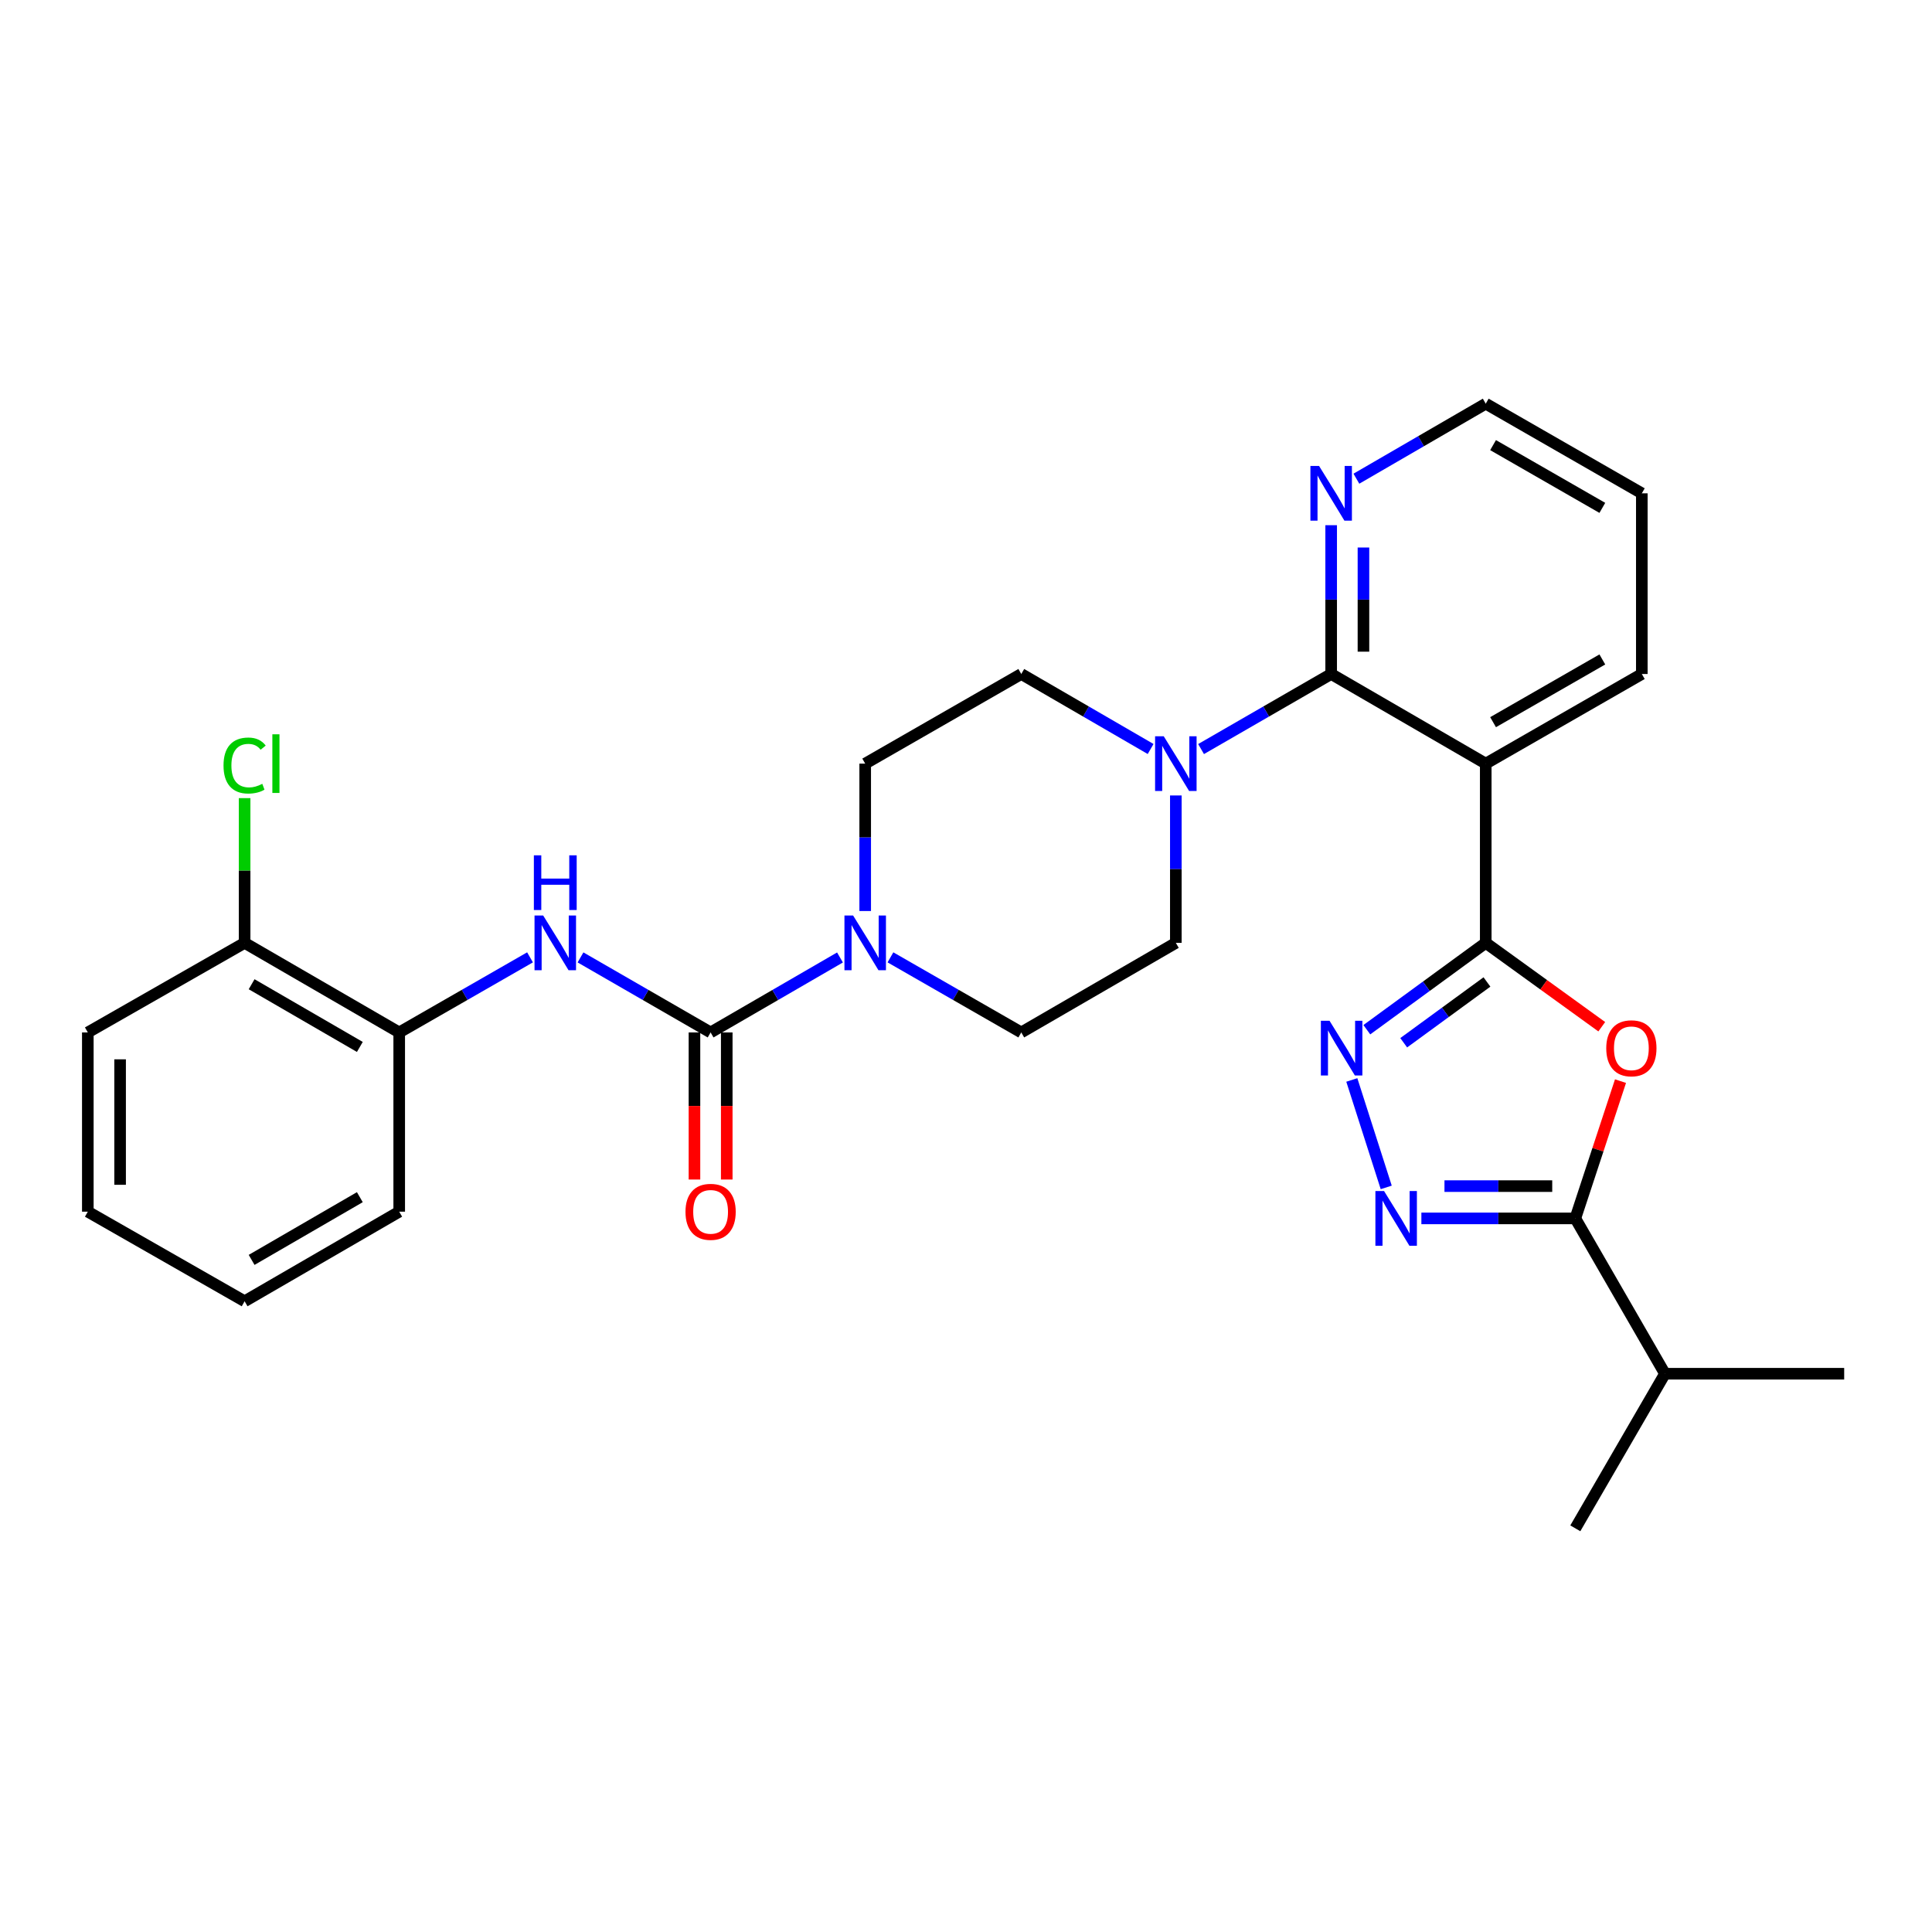 <?xml version='1.0' encoding='iso-8859-1'?>
<svg version='1.1' baseProfile='full'
              xmlns='http://www.w3.org/2000/svg'
                      xmlns:rdkit='http://www.rdkit.org/xml'
                      xmlns:xlink='http://www.w3.org/1999/xlink'
                  xml:space='preserve'
width='1000px' height='1000px' viewBox='0 0 1000 1000'>
<!-- END OF HEADER -->
<rect style='opacity:1.0;fill:#FFFFFF;stroke:none' width='1000' height='1000' x='0' y='0'> </rect>
<path class='bond-0' d='M 769.017,488.024 L 799.043,509.728' style='fill:none;fill-rule:evenodd;stroke:#000000;stroke-width:6px;stroke-linecap:butt;stroke-linejoin:miter;stroke-opacity:1' />
<path class='bond-0' d='M 799.043,509.728 L 829.068,531.433' style='fill:none;fill-rule:evenodd;stroke:#FF0000;stroke-width:6px;stroke-linecap:butt;stroke-linejoin:miter;stroke-opacity:1' />
<path class='bond-1' d='M 769.017,488.024 L 738.244,510.501' style='fill:none;fill-rule:evenodd;stroke:#000000;stroke-width:6px;stroke-linecap:butt;stroke-linejoin:miter;stroke-opacity:1' />
<path class='bond-1' d='M 738.244,510.501 L 707.471,532.979' style='fill:none;fill-rule:evenodd;stroke:#0000FF;stroke-width:6px;stroke-linecap:butt;stroke-linejoin:miter;stroke-opacity:1' />
<path class='bond-1' d='M 769.642,508.262 L 748.101,523.996' style='fill:none;fill-rule:evenodd;stroke:#000000;stroke-width:6px;stroke-linecap:butt;stroke-linejoin:miter;stroke-opacity:1' />
<path class='bond-1' d='M 748.101,523.996 L 726.56,539.73' style='fill:none;fill-rule:evenodd;stroke:#0000FF;stroke-width:6px;stroke-linecap:butt;stroke-linejoin:miter;stroke-opacity:1' />
<path class='bond-2' d='M 769.017,488.024 L 769.017,395.251' style='fill:none;fill-rule:evenodd;stroke:#000000;stroke-width:6px;stroke-linecap:butt;stroke-linejoin:miter;stroke-opacity:1' />
<path class='bond-6' d='M 838.77,559.59 L 827.076,595.116' style='fill:none;fill-rule:evenodd;stroke:#FF0000;stroke-width:6px;stroke-linecap:butt;stroke-linejoin:miter;stroke-opacity:1' />
<path class='bond-6' d='M 827.076,595.116 L 815.381,630.642' style='fill:none;fill-rule:evenodd;stroke:#000000;stroke-width:6px;stroke-linecap:butt;stroke-linejoin:miter;stroke-opacity:1' />
<path class='bond-3' d='M 699.697,558.984 L 717.508,614.601' style='fill:none;fill-rule:evenodd;stroke:#0000FF;stroke-width:6px;stroke-linecap:butt;stroke-linejoin:miter;stroke-opacity:1' />
<path class='bond-4' d='M 769.017,395.251 L 689.009,348.859' style='fill:none;fill-rule:evenodd;stroke:#000000;stroke-width:6px;stroke-linecap:butt;stroke-linejoin:miter;stroke-opacity:1' />
<path class='bond-20' d='M 769.017,395.251 L 849.805,348.859' style='fill:none;fill-rule:evenodd;stroke:#000000;stroke-width:6px;stroke-linecap:butt;stroke-linejoin:miter;stroke-opacity:1' />
<path class='bond-20' d='M 772.814,373.8 L 829.366,341.326' style='fill:none;fill-rule:evenodd;stroke:#000000;stroke-width:6px;stroke-linecap:butt;stroke-linejoin:miter;stroke-opacity:1' />
<path class='bond-29' d='M 735.703,630.642 L 775.542,630.642' style='fill:none;fill-rule:evenodd;stroke:#0000FF;stroke-width:6px;stroke-linecap:butt;stroke-linejoin:miter;stroke-opacity:1' />
<path class='bond-29' d='M 775.542,630.642 L 815.381,630.642' style='fill:none;fill-rule:evenodd;stroke:#000000;stroke-width:6px;stroke-linecap:butt;stroke-linejoin:miter;stroke-opacity:1' />
<path class='bond-29' d='M 747.655,613.931 L 775.542,613.931' style='fill:none;fill-rule:evenodd;stroke:#0000FF;stroke-width:6px;stroke-linecap:butt;stroke-linejoin:miter;stroke-opacity:1' />
<path class='bond-29' d='M 775.542,613.931 L 803.429,613.931' style='fill:none;fill-rule:evenodd;stroke:#000000;stroke-width:6px;stroke-linecap:butt;stroke-linejoin:miter;stroke-opacity:1' />
<path class='bond-8' d='M 689.009,348.859 L 655.341,368.287' style='fill:none;fill-rule:evenodd;stroke:#000000;stroke-width:6px;stroke-linecap:butt;stroke-linejoin:miter;stroke-opacity:1' />
<path class='bond-8' d='M 655.341,368.287 L 621.672,387.714' style='fill:none;fill-rule:evenodd;stroke:#0000FF;stroke-width:6px;stroke-linecap:butt;stroke-linejoin:miter;stroke-opacity:1' />
<path class='bond-11' d='M 689.009,348.859 L 689.009,310.35' style='fill:none;fill-rule:evenodd;stroke:#000000;stroke-width:6px;stroke-linecap:butt;stroke-linejoin:miter;stroke-opacity:1' />
<path class='bond-11' d='M 689.009,310.35 L 689.009,271.841' style='fill:none;fill-rule:evenodd;stroke:#0000FF;stroke-width:6px;stroke-linecap:butt;stroke-linejoin:miter;stroke-opacity:1' />
<path class='bond-11' d='M 705.72,337.307 L 705.72,310.35' style='fill:none;fill-rule:evenodd;stroke:#000000;stroke-width:6px;stroke-linecap:butt;stroke-linejoin:miter;stroke-opacity:1' />
<path class='bond-11' d='M 705.72,310.35 L 705.72,283.394' style='fill:none;fill-rule:evenodd;stroke:#0000FF;stroke-width:6px;stroke-linecap:butt;stroke-linejoin:miter;stroke-opacity:1' />
<path class='bond-5' d='M 367.808,534.387 L 401.29,514.987' style='fill:none;fill-rule:evenodd;stroke:#000000;stroke-width:6px;stroke-linecap:butt;stroke-linejoin:miter;stroke-opacity:1' />
<path class='bond-5' d='M 401.29,514.987 L 434.773,495.586' style='fill:none;fill-rule:evenodd;stroke:#0000FF;stroke-width:6px;stroke-linecap:butt;stroke-linejoin:miter;stroke-opacity:1' />
<path class='bond-9' d='M 367.808,534.387 L 334.139,514.971' style='fill:none;fill-rule:evenodd;stroke:#000000;stroke-width:6px;stroke-linecap:butt;stroke-linejoin:miter;stroke-opacity:1' />
<path class='bond-9' d='M 334.139,514.971 L 300.47,495.555' style='fill:none;fill-rule:evenodd;stroke:#0000FF;stroke-width:6px;stroke-linecap:butt;stroke-linejoin:miter;stroke-opacity:1' />
<path class='bond-12' d='M 359.452,534.387 L 359.452,572.454' style='fill:none;fill-rule:evenodd;stroke:#000000;stroke-width:6px;stroke-linecap:butt;stroke-linejoin:miter;stroke-opacity:1' />
<path class='bond-12' d='M 359.452,572.454 L 359.452,610.521' style='fill:none;fill-rule:evenodd;stroke:#FF0000;stroke-width:6px;stroke-linecap:butt;stroke-linejoin:miter;stroke-opacity:1' />
<path class='bond-12' d='M 376.163,534.387 L 376.163,572.454' style='fill:none;fill-rule:evenodd;stroke:#000000;stroke-width:6px;stroke-linecap:butt;stroke-linejoin:miter;stroke-opacity:1' />
<path class='bond-12' d='M 376.163,572.454 L 376.163,610.521' style='fill:none;fill-rule:evenodd;stroke:#FF0000;stroke-width:6px;stroke-linecap:butt;stroke-linejoin:miter;stroke-opacity:1' />
<path class='bond-18' d='M 815.381,630.642 L 861.781,711.04' style='fill:none;fill-rule:evenodd;stroke:#000000;stroke-width:6px;stroke-linecap:butt;stroke-linejoin:miter;stroke-opacity:1' />
<path class='bond-7' d='M 447.825,471.545 L 447.825,433.398' style='fill:none;fill-rule:evenodd;stroke:#0000FF;stroke-width:6px;stroke-linecap:butt;stroke-linejoin:miter;stroke-opacity:1' />
<path class='bond-7' d='M 447.825,433.398 L 447.825,395.251' style='fill:none;fill-rule:evenodd;stroke:#000000;stroke-width:6px;stroke-linecap:butt;stroke-linejoin:miter;stroke-opacity:1' />
<path class='bond-31' d='M 460.894,495.524 L 494.753,514.956' style='fill:none;fill-rule:evenodd;stroke:#0000FF;stroke-width:6px;stroke-linecap:butt;stroke-linejoin:miter;stroke-opacity:1' />
<path class='bond-31' d='M 494.753,514.956 L 528.613,534.387' style='fill:none;fill-rule:evenodd;stroke:#000000;stroke-width:6px;stroke-linecap:butt;stroke-linejoin:miter;stroke-opacity:1' />
<path class='bond-15' d='M 608.611,411.73 L 608.611,449.877' style='fill:none;fill-rule:evenodd;stroke:#0000FF;stroke-width:6px;stroke-linecap:butt;stroke-linejoin:miter;stroke-opacity:1' />
<path class='bond-15' d='M 608.611,449.877 L 608.611,488.024' style='fill:none;fill-rule:evenodd;stroke:#000000;stroke-width:6px;stroke-linecap:butt;stroke-linejoin:miter;stroke-opacity:1' />
<path class='bond-16' d='M 595.56,387.682 L 562.086,368.271' style='fill:none;fill-rule:evenodd;stroke:#0000FF;stroke-width:6px;stroke-linecap:butt;stroke-linejoin:miter;stroke-opacity:1' />
<path class='bond-16' d='M 562.086,368.271 L 528.613,348.859' style='fill:none;fill-rule:evenodd;stroke:#000000;stroke-width:6px;stroke-linecap:butt;stroke-linejoin:miter;stroke-opacity:1' />
<path class='bond-10' d='M 274.341,495.525 L 240.486,514.956' style='fill:none;fill-rule:evenodd;stroke:#0000FF;stroke-width:6px;stroke-linecap:butt;stroke-linejoin:miter;stroke-opacity:1' />
<path class='bond-10' d='M 240.486,514.956 L 206.631,534.387' style='fill:none;fill-rule:evenodd;stroke:#000000;stroke-width:6px;stroke-linecap:butt;stroke-linejoin:miter;stroke-opacity:1' />
<path class='bond-17' d='M 206.631,534.387 L 126.614,488.024' style='fill:none;fill-rule:evenodd;stroke:#000000;stroke-width:6px;stroke-linecap:butt;stroke-linejoin:miter;stroke-opacity:1' />
<path class='bond-17' d='M 186.251,541.892 L 130.239,509.437' style='fill:none;fill-rule:evenodd;stroke:#000000;stroke-width:6px;stroke-linecap:butt;stroke-linejoin:miter;stroke-opacity:1' />
<path class='bond-22' d='M 206.631,534.387 L 206.631,627.161' style='fill:none;fill-rule:evenodd;stroke:#000000;stroke-width:6px;stroke-linecap:butt;stroke-linejoin:miter;stroke-opacity:1' />
<path class='bond-30' d='M 702.062,247.774 L 735.54,228.358' style='fill:none;fill-rule:evenodd;stroke:#0000FF;stroke-width:6px;stroke-linecap:butt;stroke-linejoin:miter;stroke-opacity:1' />
<path class='bond-30' d='M 735.54,228.358 L 769.017,208.943' style='fill:none;fill-rule:evenodd;stroke:#000000;stroke-width:6px;stroke-linecap:butt;stroke-linejoin:miter;stroke-opacity:1' />
<path class='bond-13' d='M 528.613,534.387 L 608.611,488.024' style='fill:none;fill-rule:evenodd;stroke:#000000;stroke-width:6px;stroke-linecap:butt;stroke-linejoin:miter;stroke-opacity:1' />
<path class='bond-14' d='M 447.825,395.251 L 528.613,348.859' style='fill:none;fill-rule:evenodd;stroke:#000000;stroke-width:6px;stroke-linecap:butt;stroke-linejoin:miter;stroke-opacity:1' />
<path class='bond-19' d='M 126.614,488.024 L 126.614,450.567' style='fill:none;fill-rule:evenodd;stroke:#000000;stroke-width:6px;stroke-linecap:butt;stroke-linejoin:miter;stroke-opacity:1' />
<path class='bond-19' d='M 126.614,450.567 L 126.614,413.11' style='fill:none;fill-rule:evenodd;stroke:#00CC00;stroke-width:6px;stroke-linecap:butt;stroke-linejoin:miter;stroke-opacity:1' />
<path class='bond-23' d='M 126.614,488.024 L 45.455,534.387' style='fill:none;fill-rule:evenodd;stroke:#000000;stroke-width:6px;stroke-linecap:butt;stroke-linejoin:miter;stroke-opacity:1' />
<path class='bond-24' d='M 861.781,711.04 L 815.381,791.057' style='fill:none;fill-rule:evenodd;stroke:#000000;stroke-width:6px;stroke-linecap:butt;stroke-linejoin:miter;stroke-opacity:1' />
<path class='bond-25' d='M 861.781,711.04 L 954.545,711.04' style='fill:none;fill-rule:evenodd;stroke:#000000;stroke-width:6px;stroke-linecap:butt;stroke-linejoin:miter;stroke-opacity:1' />
<path class='bond-26' d='M 849.805,348.859 L 849.805,255.343' style='fill:none;fill-rule:evenodd;stroke:#000000;stroke-width:6px;stroke-linecap:butt;stroke-linejoin:miter;stroke-opacity:1' />
<path class='bond-21' d='M 769.017,208.943 L 849.805,255.343' style='fill:none;fill-rule:evenodd;stroke:#000000;stroke-width:6px;stroke-linecap:butt;stroke-linejoin:miter;stroke-opacity:1' />
<path class='bond-21' d='M 772.813,230.394 L 829.364,262.874' style='fill:none;fill-rule:evenodd;stroke:#000000;stroke-width:6px;stroke-linecap:butt;stroke-linejoin:miter;stroke-opacity:1' />
<path class='bond-27' d='M 206.631,627.161 L 126.614,673.533' style='fill:none;fill-rule:evenodd;stroke:#000000;stroke-width:6px;stroke-linecap:butt;stroke-linejoin:miter;stroke-opacity:1' />
<path class='bond-27' d='M 186.249,619.658 L 130.237,652.119' style='fill:none;fill-rule:evenodd;stroke:#000000;stroke-width:6px;stroke-linecap:butt;stroke-linejoin:miter;stroke-opacity:1' />
<path class='bond-32' d='M 45.455,534.387 L 45.455,627.161' style='fill:none;fill-rule:evenodd;stroke:#000000;stroke-width:6px;stroke-linecap:butt;stroke-linejoin:miter;stroke-opacity:1' />
<path class='bond-32' d='M 62.165,548.303 L 62.165,613.245' style='fill:none;fill-rule:evenodd;stroke:#000000;stroke-width:6px;stroke-linecap:butt;stroke-linejoin:miter;stroke-opacity:1' />
<path class='bond-28' d='M 126.614,673.533 L 45.455,627.161' style='fill:none;fill-rule:evenodd;stroke:#000000;stroke-width:6px;stroke-linecap:butt;stroke-linejoin:miter;stroke-opacity:1' />
<path  class='atom-1' d='M 831.393 542.591
Q 831.393 535.791, 834.753 531.991
Q 838.113 528.191, 844.393 528.191
Q 850.673 528.191, 854.033 531.991
Q 857.393 535.791, 857.393 542.591
Q 857.393 549.471, 853.993 553.391
Q 850.593 557.271, 844.393 557.271
Q 838.153 557.271, 834.753 553.391
Q 831.393 549.511, 831.393 542.591
M 844.393 554.071
Q 848.713 554.071, 851.033 551.191
Q 853.393 548.271, 853.393 542.591
Q 853.393 537.031, 851.033 534.231
Q 848.713 531.391, 844.393 531.391
Q 840.073 531.391, 837.713 534.191
Q 835.393 536.991, 835.393 542.591
Q 835.393 548.311, 837.713 551.191
Q 840.073 554.071, 844.393 554.071
' fill='#FF0000'/>
<path  class='atom-2' d='M 688.162 528.351
L 697.442 543.351
Q 698.362 544.831, 699.842 547.511
Q 701.322 550.191, 701.402 550.351
L 701.402 528.351
L 705.162 528.351
L 705.162 556.671
L 701.282 556.671
L 691.322 540.271
Q 690.162 538.351, 688.922 536.151
Q 687.722 533.951, 687.362 533.271
L 687.362 556.671
L 683.682 556.671
L 683.682 528.351
L 688.162 528.351
' fill='#0000FF'/>
<path  class='atom-4' d='M 716.385 616.482
L 725.665 631.482
Q 726.585 632.962, 728.065 635.642
Q 729.545 638.322, 729.625 638.482
L 729.625 616.482
L 733.385 616.482
L 733.385 644.802
L 729.505 644.802
L 719.545 628.402
Q 718.385 626.482, 717.145 624.282
Q 715.945 622.082, 715.585 621.402
L 715.585 644.802
L 711.905 644.802
L 711.905 616.482
L 716.385 616.482
' fill='#0000FF'/>
<path  class='atom-8' d='M 441.565 473.864
L 450.845 488.864
Q 451.765 490.344, 453.245 493.024
Q 454.725 495.704, 454.805 495.864
L 454.805 473.864
L 458.565 473.864
L 458.565 502.184
L 454.685 502.184
L 444.725 485.784
Q 443.565 483.864, 442.325 481.664
Q 441.125 479.464, 440.765 478.784
L 440.765 502.184
L 437.085 502.184
L 437.085 473.864
L 441.565 473.864
' fill='#0000FF'/>
<path  class='atom-9' d='M 602.351 381.091
L 611.631 396.091
Q 612.551 397.571, 614.031 400.251
Q 615.511 402.931, 615.591 403.091
L 615.591 381.091
L 619.351 381.091
L 619.351 409.411
L 615.471 409.411
L 605.511 393.011
Q 604.351 391.091, 603.111 388.891
Q 601.911 386.691, 601.551 386.011
L 601.551 409.411
L 597.871 409.411
L 597.871 381.091
L 602.351 381.091
' fill='#0000FF'/>
<path  class='atom-10' d='M 281.15 473.864
L 290.43 488.864
Q 291.35 490.344, 292.83 493.024
Q 294.31 495.704, 294.39 495.864
L 294.39 473.864
L 298.15 473.864
L 298.15 502.184
L 294.27 502.184
L 284.31 485.784
Q 283.15 483.864, 281.91 481.664
Q 280.71 479.464, 280.35 478.784
L 280.35 502.184
L 276.67 502.184
L 276.67 473.864
L 281.15 473.864
' fill='#0000FF'/>
<path  class='atom-10' d='M 276.33 442.712
L 280.17 442.712
L 280.17 454.752
L 294.65 454.752
L 294.65 442.712
L 298.49 442.712
L 298.49 471.032
L 294.65 471.032
L 294.65 457.952
L 280.17 457.952
L 280.17 471.032
L 276.33 471.032
L 276.33 442.712
' fill='#0000FF'/>
<path  class='atom-12' d='M 682.749 241.183
L 692.029 256.183
Q 692.949 257.663, 694.429 260.343
Q 695.909 263.023, 695.989 263.183
L 695.989 241.183
L 699.749 241.183
L 699.749 269.503
L 695.869 269.503
L 685.909 253.103
Q 684.749 251.183, 683.509 248.983
Q 682.309 246.783, 681.949 246.103
L 681.949 269.503
L 678.269 269.503
L 678.269 241.183
L 682.749 241.183
' fill='#0000FF'/>
<path  class='atom-13' d='M 354.808 627.241
Q 354.808 620.441, 358.168 616.641
Q 361.528 612.841, 367.808 612.841
Q 374.088 612.841, 377.448 616.641
Q 380.808 620.441, 380.808 627.241
Q 380.808 634.121, 377.408 638.041
Q 374.008 641.921, 367.808 641.921
Q 361.568 641.921, 358.168 638.041
Q 354.808 634.161, 354.808 627.241
M 367.808 638.721
Q 372.128 638.721, 374.448 635.841
Q 376.808 632.921, 376.808 627.241
Q 376.808 621.681, 374.448 618.881
Q 372.128 616.041, 367.808 616.041
Q 363.488 616.041, 361.128 618.841
Q 358.808 621.641, 358.808 627.241
Q 358.808 632.961, 361.128 635.841
Q 363.488 638.721, 367.808 638.721
' fill='#FF0000'/>
<path  class='atom-20' d='M 115.694 396.231
Q 115.694 389.191, 118.974 385.511
Q 122.294 381.791, 128.574 381.791
Q 134.414 381.791, 137.534 385.911
L 134.894 388.071
Q 132.614 385.071, 128.574 385.071
Q 124.294 385.071, 122.014 387.951
Q 119.774 390.791, 119.774 396.231
Q 119.774 401.831, 122.094 404.711
Q 124.454 407.591, 129.014 407.591
Q 132.134 407.591, 135.774 405.711
L 136.894 408.711
Q 135.414 409.671, 133.174 410.231
Q 130.934 410.791, 128.454 410.791
Q 122.294 410.791, 118.974 407.031
Q 115.694 403.271, 115.694 396.231
' fill='#00CC00'/>
<path  class='atom-20' d='M 140.974 380.071
L 144.654 380.071
L 144.654 410.431
L 140.974 410.431
L 140.974 380.071
' fill='#00CC00'/>
</svg>
